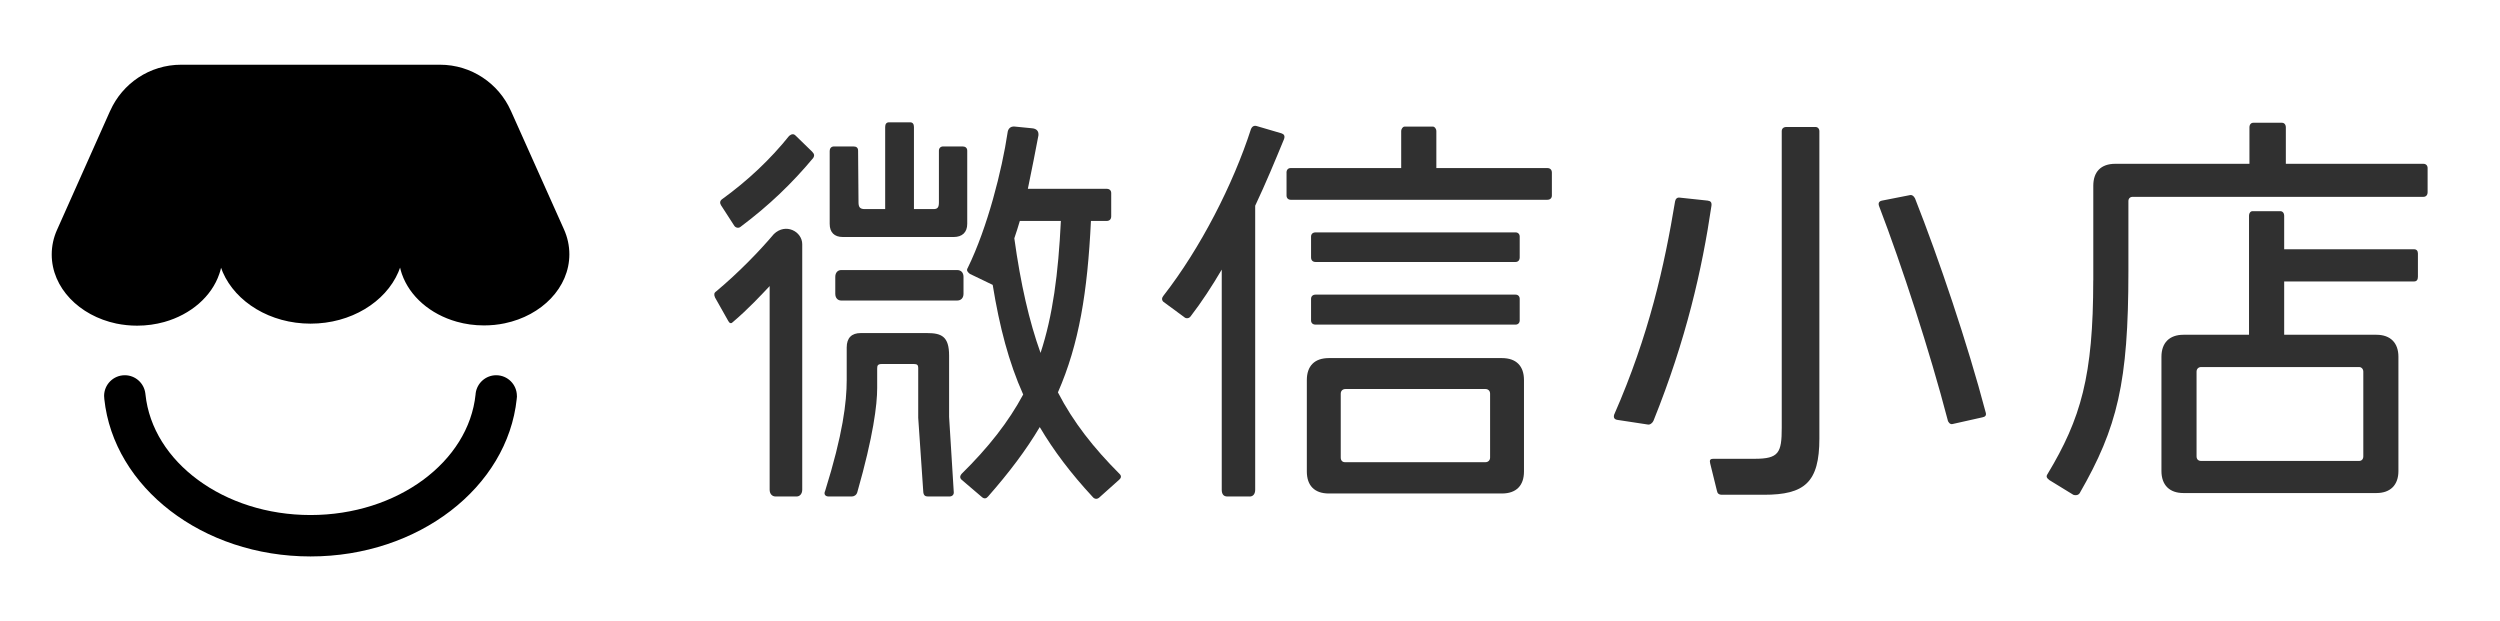 <svg width="161" height="40" viewBox="0 0 161 40" fill="none" xmlns="http://www.w3.org/2000/svg">
<g clip-path="url(#clip0_821_10205)">
<path d="M36.667 16.376C36.667 18.52 34.893 20.323 32.504 20.821C32.077 20.912 31.627 20.957 31.168 20.957C30.555 20.957 29.965 20.875 29.411 20.717C27.709 20.237 26.381 19.085 25.88 17.64C25.832 17.507 25.797 17.371 25.765 17.235C25.731 17.331 25.696 17.427 25.653 17.525C24.821 19.456 22.6 20.843 20 20.843C17.4 20.843 15.181 19.456 14.344 17.525C14.307 17.432 14.267 17.339 14.237 17.243C14.208 17.376 14.171 17.509 14.123 17.64C13.629 19.096 12.288 20.256 10.579 20.736C10.032 20.888 9.443 20.973 8.832 20.973C8.368 20.973 7.923 20.925 7.491 20.837C5.104 20.333 3.331 18.531 3.331 16.392C3.331 15.832 3.451 15.296 3.675 14.797L3.683 14.781L7.096 7.131H7.099C7.88 5.384 9.629 4.168 11.667 4.168H28.333C30.368 4.168 32.117 5.384 32.896 7.128C32.912 7.157 32.925 7.187 32.939 7.221L36.323 14.779C36.544 15.275 36.667 15.816 36.667 16.379V16.376Z" fill="#0AB8A6" style="fill:#0AB8A6;fill:color(display-p3 0.039 0.722 0.651);fill-opacity:1;"/>
<path d="M33.293 25.499C33.293 25.531 33.293 25.568 33.285 25.603C33.285 25.627 33.285 25.653 33.277 25.677V25.691C32.677 31.379 26.96 35.835 19.997 35.835C13.035 35.835 7.317 31.379 6.717 25.691V25.677C6.712 25.653 6.712 25.627 6.712 25.603C6.704 25.571 6.704 25.533 6.704 25.499C6.704 24.763 7.301 24.165 8.037 24.165C8.717 24.165 9.277 24.675 9.36 25.333C9.363 25.352 9.363 25.376 9.368 25.4C9.819 29.744 14.411 33.168 19.997 33.168C25.584 33.168 30.179 29.744 30.627 25.4C30.629 25.376 30.629 25.352 30.632 25.333C30.715 24.677 31.275 24.165 31.955 24.165C32.691 24.165 33.288 24.763 33.288 25.499H33.293Z" fill="#0AB8A6" style="fill:#0AB8A6;fill:color(display-p3 0.039 0.722 0.651);fill-opacity:1;"/>
</g>
<g opacity="0.9">
<path d="M46.104 18.781C47.576 17.554 48.938 16.138 49.837 15.074C50.6 14.338 51.664 14.911 51.664 15.727V31.535C51.664 31.807 51.501 31.973 51.309 31.973H49.946C49.728 31.973 49.565 31.81 49.565 31.535V18.423C49.101 18.914 48.202 19.895 47.165 20.767C47.082 20.85 46.973 20.821 46.893 20.658L46.048 19.159C45.965 18.967 45.994 18.861 46.101 18.778L46.104 18.781ZM46.488 12.839C48.152 11.639 49.621 10.25 50.821 8.751C50.984 8.615 51.12 8.615 51.229 8.725L52.293 9.759C52.456 9.922 52.456 10.031 52.376 10.167C51.013 11.802 49.541 13.221 47.688 14.61C47.552 14.719 47.36 14.663 47.28 14.527L46.434 13.218C46.352 13.082 46.352 12.946 46.49 12.837L46.488 12.839ZM54.528 24.477V22.378C54.528 21.751 54.856 21.45 55.426 21.45H59.706C60.634 21.45 61.122 21.669 61.122 22.895V26.847L61.421 31.671C61.448 31.863 61.312 31.973 61.149 31.973H59.76C59.597 31.973 59.488 31.917 59.461 31.701L59.133 26.903V23.687C59.133 23.525 59.077 23.442 58.861 23.442H56.789C56.517 23.442 56.49 23.551 56.49 23.743V24.997C56.49 26.061 56.245 28.077 55.21 31.701C55.154 31.893 54.992 31.973 54.856 31.973H53.357C53.165 31.973 53.029 31.837 53.138 31.618C54.282 27.965 54.528 25.895 54.528 24.477ZM53.437 9.703C53.437 9.541 53.546 9.431 53.709 9.431H54.962C55.154 9.431 55.261 9.514 55.261 9.703L55.288 13.029C55.288 13.357 55.397 13.466 55.696 13.466H57.005V8.178C57.005 7.986 57.088 7.877 57.25 7.877H58.613C58.776 7.877 58.858 7.986 58.858 8.178V13.466H60.112C60.384 13.466 60.466 13.357 60.466 13.029V9.703C60.466 9.541 60.576 9.431 60.738 9.431H61.992C62.154 9.431 62.29 9.514 62.29 9.703V14.418C62.29 14.965 61.962 15.263 61.418 15.263H54.277C53.733 15.263 53.432 14.965 53.432 14.418V9.703H53.437ZM54.173 17.391H61.642C61.888 17.391 62.05 17.554 62.05 17.829V18.919C62.05 19.191 61.888 19.354 61.642 19.354H54.173C53.954 19.354 53.792 19.191 53.792 18.919V17.829C53.792 17.557 53.954 17.391 54.173 17.391ZM65.893 25.405C64.965 23.333 64.368 21.045 63.93 18.346L62.458 17.637C62.322 17.527 62.213 17.418 62.322 17.255C63.602 14.639 64.53 10.933 64.885 8.559C64.912 8.287 65.077 8.122 65.349 8.151L66.466 8.261C66.765 8.287 66.904 8.453 66.874 8.725C66.682 9.706 66.466 10.877 66.194 12.159H71.264C71.456 12.159 71.562 12.269 71.562 12.431V13.93C71.562 14.122 71.453 14.229 71.264 14.229H70.256C70.037 18.807 69.493 22.159 68.13 25.269C69.112 27.175 70.421 28.839 72.109 30.53C72.245 30.666 72.192 30.802 72.056 30.911L70.776 32.055C70.64 32.165 70.477 32.138 70.368 32.002C68.978 30.503 67.861 29.031 66.96 27.503C66.088 28.975 64.997 30.421 63.634 31.973C63.525 32.109 63.389 32.135 63.253 32.026L61.944 30.909C61.808 30.799 61.808 30.663 61.917 30.527C63.661 28.81 64.944 27.175 65.896 25.402L65.893 25.405ZM67.01 22.733C67.8 20.333 68.154 17.637 68.32 14.229H65.677C65.568 14.583 65.458 14.965 65.322 15.346C65.73 18.29 66.277 20.687 67.013 22.733H67.01Z" fill="black" fill-opacity="0.9" style="fill:black;fill-opacity:0.9;"/>
<path d="M80.48 31.973H79.034C78.789 31.973 78.68 31.81 78.68 31.535V17.362C78.053 18.426 77.4 19.434 76.664 20.389C76.554 20.525 76.365 20.525 76.256 20.416L74.92 19.434C74.81 19.325 74.81 19.189 74.92 19.053C77.32 15.973 79.418 11.858 80.562 8.314C80.645 8.122 80.781 8.069 80.944 8.122L82.525 8.586C82.688 8.639 82.77 8.749 82.688 8.967C82.114 10.357 81.517 11.802 80.834 13.248V31.538C80.834 31.81 80.698 31.976 80.48 31.976V31.973ZM82.85 11.122C82.85 10.93 82.96 10.823 83.122 10.823H90.237V8.453C90.237 8.29 90.346 8.154 90.456 8.154H92.282C92.392 8.154 92.501 8.29 92.501 8.453V10.823H99.642C99.834 10.823 99.941 10.933 99.941 11.122V12.594C99.941 12.757 99.832 12.866 99.642 12.866H83.125C82.962 12.866 82.853 12.757 82.853 12.594V11.122H82.85ZM84.16 24.477C84.16 23.578 84.65 23.061 85.576 23.061H96.725C97.653 23.061 98.144 23.578 98.144 24.477V30.365C98.144 31.264 97.653 31.781 96.725 31.781H85.576C84.648 31.781 84.16 31.264 84.16 30.365V24.477ZM84.432 15.237C84.432 15.074 84.541 14.965 84.73 14.965H97.597C97.76 14.965 97.869 15.074 97.869 15.237V16.573C97.869 16.765 97.76 16.872 97.597 16.872H84.73C84.538 16.872 84.432 16.762 84.432 16.573V15.237ZM84.432 19.245C84.432 19.082 84.541 18.973 84.73 18.973H97.597C97.76 18.973 97.869 19.082 97.869 19.245V20.634C97.869 20.797 97.76 20.906 97.597 20.906H84.73C84.538 20.906 84.432 20.797 84.432 20.634V19.245ZM86.613 29.765H95.664C95.826 29.765 95.962 29.655 95.962 29.466V25.352C95.962 25.16 95.826 25.053 95.664 25.053H86.642C86.48 25.053 86.344 25.162 86.344 25.352V29.466C86.344 29.658 86.453 29.765 86.616 29.765H86.613Z" fill="black" fill-opacity="0.9" style="fill:black;fill-opacity:0.9;"/>
<path d="M103.949 26.711C106.21 21.559 107.192 17.09 107.874 12.973C107.901 12.81 108.01 12.701 108.173 12.727L109.973 12.919C110.165 12.946 110.245 13.029 110.218 13.247C109.618 17.335 108.584 21.887 106.485 27.095C106.429 27.231 106.266 27.367 106.13 27.341L104.168 27.042C103.976 27.015 103.896 26.906 103.949 26.714V26.711ZM110.328 29.546H113C114.554 29.546 114.744 29.165 114.744 27.557V8.45C114.744 8.287 114.853 8.178 115.042 8.178H116.922C117.058 8.178 117.168 8.287 117.168 8.45V28.239C117.168 31.074 116.213 31.863 113.597 31.863H110.872C110.709 31.863 110.6 31.781 110.573 31.618L110.136 29.847C110.082 29.629 110.136 29.549 110.328 29.549V29.546ZM121.202 12.919L123.002 12.565C123.138 12.538 123.248 12.621 123.33 12.783C124.858 16.655 126.712 22.133 127.882 26.575C127.938 26.767 127.829 26.847 127.664 26.877L125.728 27.311C125.592 27.338 125.456 27.202 125.429 27.039C124.285 22.65 122.485 17.117 121.013 13.274C120.93 13.055 121.04 12.946 121.205 12.919H121.202Z" fill="black" fill-opacity="0.9" style="fill:black;fill-opacity:0.9;"/>
<path d="M134.808 18.045V11.965C134.808 11.066 135.298 10.549 136.224 10.549H144.864V8.205C144.864 8.013 144.973 7.906 145.109 7.906H146.962C147.098 7.906 147.208 8.015 147.208 8.205V10.549H156.066C156.229 10.549 156.338 10.658 156.338 10.821V12.376C156.338 12.568 156.229 12.677 156.066 12.677H137.341C137.178 12.677 137.069 12.786 137.069 12.949V17.474C137.069 24.642 136.36 27.533 133.933 31.757C133.85 31.893 133.661 31.919 133.525 31.866L131.97 30.912C131.808 30.776 131.752 30.693 131.861 30.53C134.013 26.959 134.805 24.207 134.805 18.047L134.808 18.045ZM155.714 16.328V17.826C155.714 18.018 155.632 18.125 155.469 18.125H147.101V21.559H153.042C153.941 21.559 154.458 22.077 154.458 22.976V30.335C154.458 31.234 153.941 31.752 153.042 31.752H140.613C139.714 31.752 139.197 31.234 139.197 30.335V22.976C139.197 22.077 139.714 21.559 140.613 21.559H144.837V13.901C144.837 13.709 144.946 13.6 145.056 13.6H146.856C146.992 13.6 147.101 13.709 147.101 13.901V16.053H155.469C155.632 16.053 155.714 16.162 155.714 16.325V16.328ZM141.757 29.685H151.925C152.088 29.685 152.197 29.576 152.197 29.386V23.936C152.197 23.773 152.088 23.637 151.925 23.637H141.757C141.565 23.637 141.458 23.773 141.458 23.936V29.386C141.458 29.578 141.568 29.685 141.757 29.685Z" fill="black" fill-opacity="0.9" style="fill:black;fill-opacity:0.9;"/>
</g>
<defs>
<clipPath id="clip0_821_10205">
<rect width="40" height="40" fill="white" style="fill:white;fill-opacity:1;"/>
</clipPath>
</defs>
</svg>
